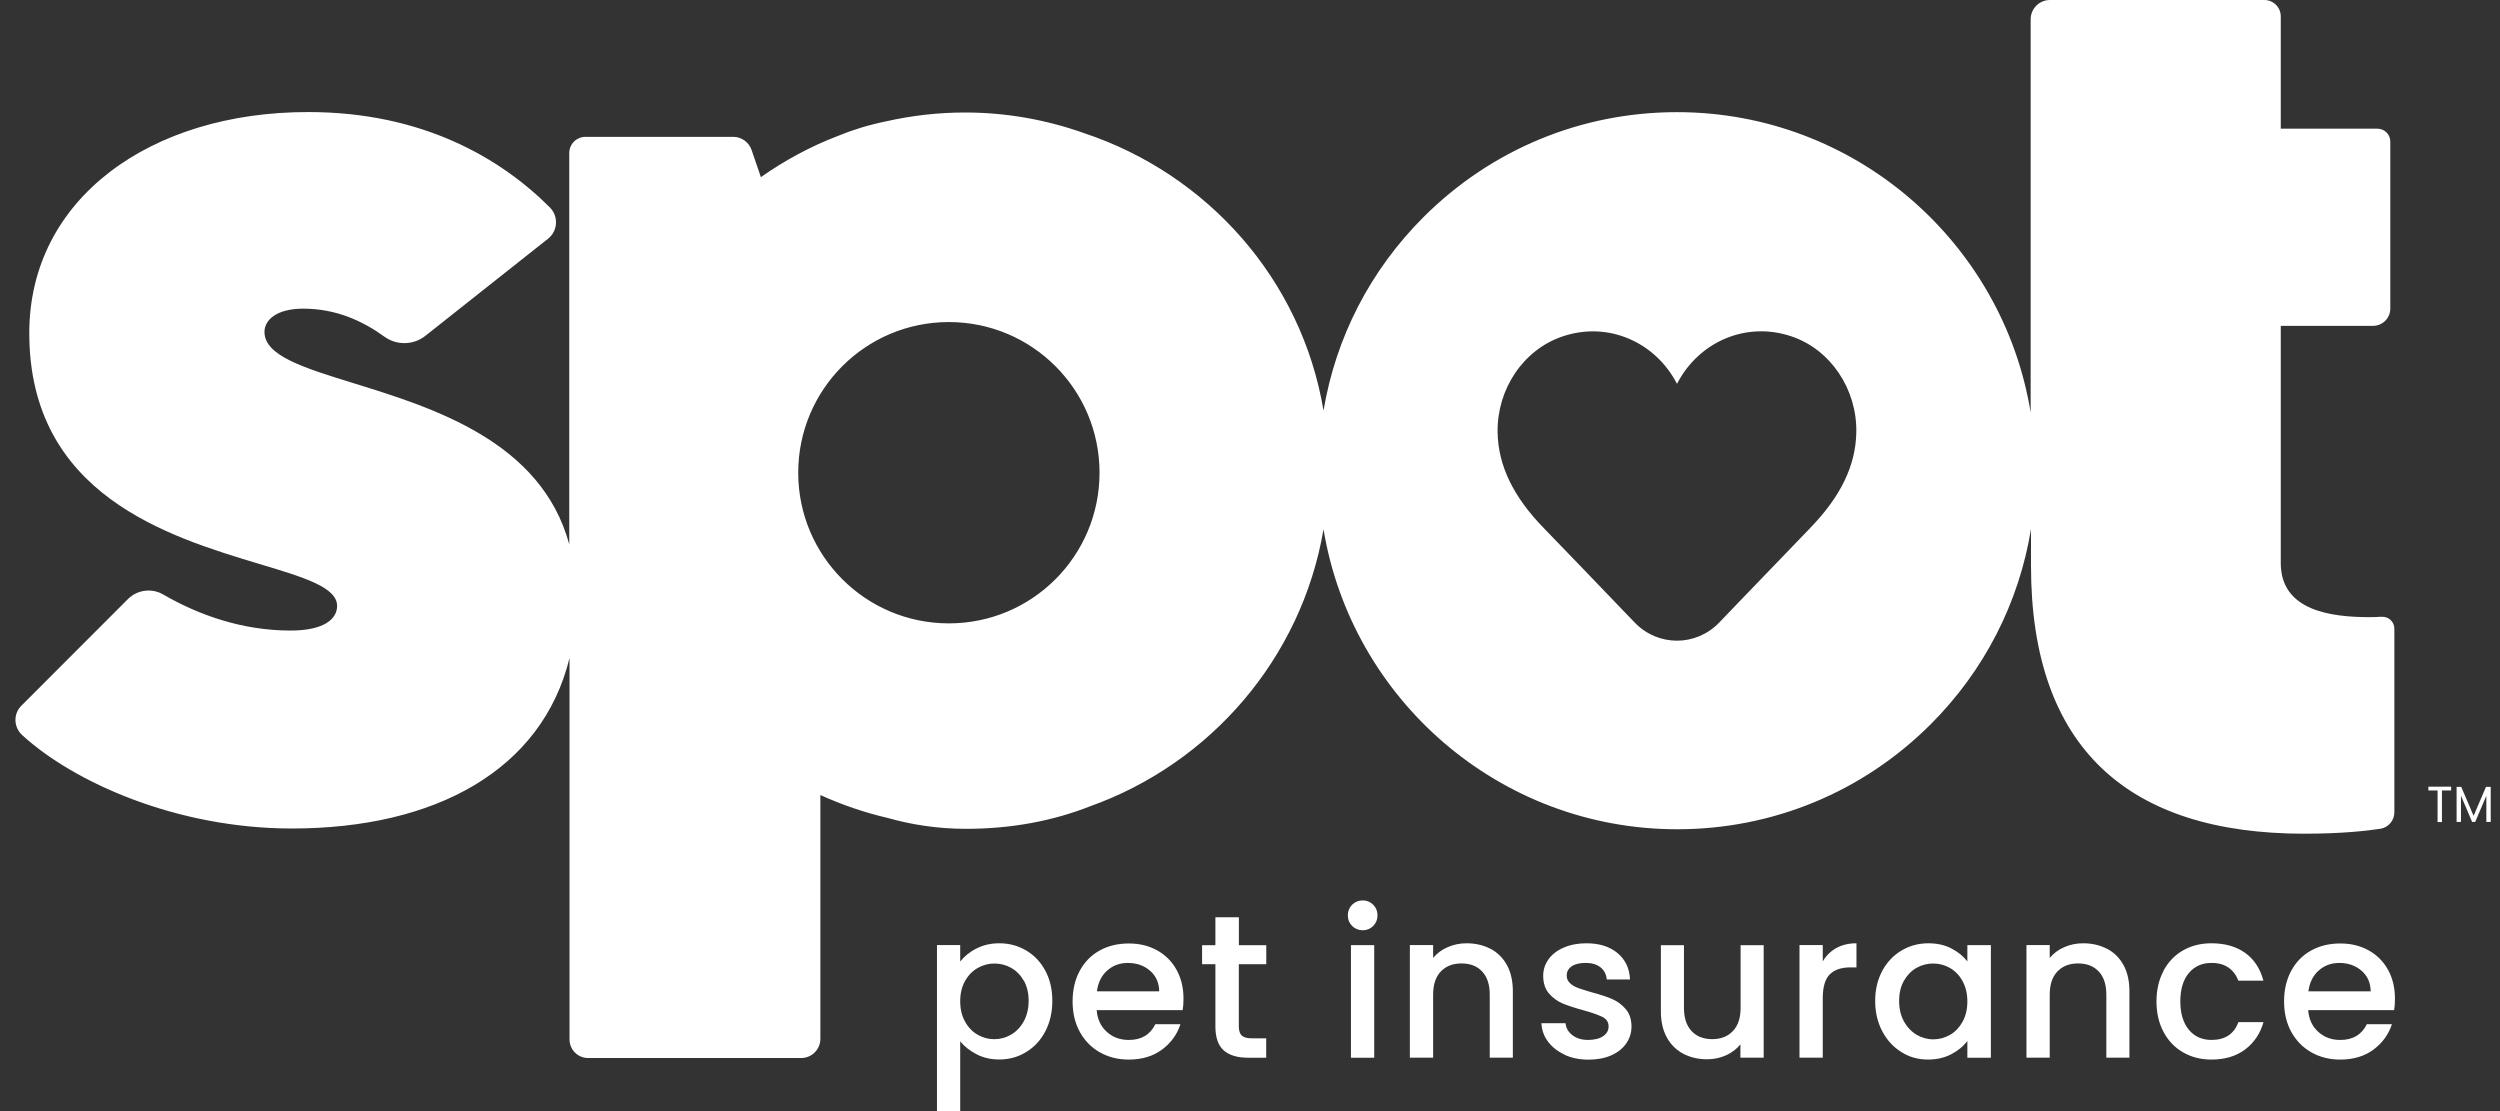 <svg width="108" height="48" viewBox="0 0 108 48" fill="none" xmlns="http://www.w3.org/2000/svg">
<rect x="0" y="0" width="108" height="48" fill="#333333" stroke="none"/>
<g clip-path="url(#clip0_10010_3201)">
<path fill-rule="evenodd" clip-rule="evenodd" d="M102.369 26.661C102.518 26.661 102.711 26.654 102.89 26.643L102.897 26.646C103.192 26.632 103.436 26.865 103.436 27.156V35.092C103.436 35.445 103.181 35.747 102.835 35.802C102.227 35.896 101.146 36.016 99.541 36.016C91.969 36.016 87.739 32.343 87.739 24.441V22.853C87.222 26.031 85.73 28.965 83.407 31.288C80.48 34.211 76.593 35.824 72.454 35.824C64.776 35.824 58.388 30.207 57.176 22.864C56.229 28.445 52.283 32.98 47.089 34.833C45.49 35.463 43.696 35.805 41.734 35.805C40.471 35.805 39.342 35.616 38.352 35.336C37.34 35.103 36.368 34.764 35.44 34.346V44.877C35.44 45.335 35.069 45.707 34.61 45.707H25.407C24.963 45.707 24.603 45.346 24.603 44.902V28.427C23.416 33.275 18.797 35.791 12.608 35.791C7.621 35.791 3.177 33.789 0.96 31.757C0.588 31.419 0.566 30.844 0.923 30.487L5.524 25.882C5.929 25.478 6.555 25.394 7.05 25.682C8.63 26.596 10.508 27.24 12.55 27.24C14.002 27.24 14.563 26.738 14.563 26.177C14.563 25.371 13.138 24.943 11.222 24.368C7.283 23.184 1.265 21.377 1.265 14.386C1.265 8.576 6.518 4.831 13.322 4.841C18.236 4.841 21.618 6.822 23.755 8.962C24.137 9.344 24.101 9.978 23.675 10.313L18.378 14.506C17.865 14.914 17.14 14.929 16.609 14.546C15.677 13.873 14.53 13.334 13.1 13.334C11.928 13.334 11.425 13.836 11.425 14.339C11.425 15.364 13.101 15.882 15.269 16.553C18.706 17.615 23.382 19.061 24.592 23.516V6.611C24.592 6.225 24.905 5.912 25.291 5.912H31.676C32.033 5.912 32.353 6.141 32.469 6.48L32.87 7.652C33.904 6.927 35.021 6.319 36.219 5.864C36.827 5.613 37.515 5.398 38.279 5.242C39.379 4.994 40.518 4.86 41.69 4.86C43.496 4.86 45.225 5.18 46.834 5.752C52.159 7.524 56.229 12.067 57.176 17.739C57.703 14.586 59.189 11.685 61.493 9.381C64.42 6.458 68.307 4.845 72.446 4.845C80.131 4.845 86.523 10.469 87.724 17.819V0.841C87.721 0.379 88.096 0 88.558 0H97.819C98.212 0 98.529 0.317 98.529 0.71V5.559H102.704C103.013 5.559 103.261 5.81 103.261 6.116V13.331C103.261 13.742 102.926 14.077 102.515 14.077H98.529V24.324C98.529 26.384 100.698 26.661 102.369 26.661ZM34.483 20.422C34.483 24.018 37.398 26.93 40.991 26.93C44.588 26.93 47.5 24.018 47.5 20.422C47.5 16.825 44.588 13.913 40.991 13.913C37.395 13.913 34.483 16.825 34.483 20.422ZM75.266 25.857C76.563 24.508 77.881 23.136 78.198 22.813V22.81C79.519 21.456 80.175 20.098 80.193 18.656C80.218 16.803 79.079 15.096 77.382 14.528C75.417 13.869 73.397 14.776 72.468 16.541L72.446 16.581L72.424 16.541C71.493 14.776 69.472 13.869 67.507 14.532C65.81 15.1 64.671 16.807 64.696 18.66C64.715 20.098 65.37 21.459 66.691 22.813C67.092 23.221 69.086 25.296 70.619 26.894C71.624 27.939 73.265 27.939 74.27 26.894C74.588 26.563 74.927 26.211 75.266 25.857ZM105.889 33.984H104.906V34.148H105.303V35.513H105.492V34.148H105.889V33.984ZM106.325 33.992H106.125V35.507H106.314V34.374L106.795 35.507H106.929L107.41 34.378V35.507H107.599V33.992H107.395L106.86 35.244L106.325 33.992ZM58.226 39.543C58.226 39.725 58.288 39.878 58.412 40.001C58.536 40.125 58.692 40.187 58.871 40.187C59.049 40.187 59.198 40.125 59.322 40.001C59.446 39.878 59.508 39.725 59.508 39.543C59.508 39.361 59.446 39.208 59.322 39.084C59.198 38.96 59.053 38.898 58.871 38.898C58.689 38.898 58.536 38.96 58.412 39.084C58.288 39.208 58.226 39.361 58.226 39.543ZM59.366 45.695V40.831H58.361V45.695H59.366ZM53.517 41.653V44.343C53.517 44.525 53.56 44.656 53.644 44.736C53.728 44.816 53.874 44.856 54.081 44.856H54.7V45.693H53.906C53.455 45.693 53.105 45.588 52.865 45.377C52.625 45.165 52.505 44.82 52.505 44.343V41.653H51.93V40.834H52.505V39.625H53.52V40.834H54.703V41.653H53.52H53.517ZM43.174 40.75C42.803 40.75 42.471 40.826 42.176 40.979V40.976C41.885 41.129 41.652 41.318 41.481 41.54V40.826H40.477V48.001H41.481V44.984C41.663 45.209 41.9 45.395 42.188 45.544C42.475 45.693 42.803 45.77 43.174 45.77C43.6 45.77 43.986 45.661 44.335 45.446C44.685 45.231 44.961 44.933 45.161 44.547C45.362 44.161 45.46 43.724 45.46 43.236C45.46 42.748 45.362 42.319 45.161 41.94C44.961 41.565 44.685 41.271 44.335 41.063C43.986 40.856 43.596 40.75 43.174 40.75ZM43.684 41.813C43.909 41.94 44.091 42.126 44.23 42.37V42.363C44.368 42.606 44.437 42.898 44.437 43.233C44.437 43.568 44.368 43.862 44.23 44.114C44.091 44.368 43.909 44.561 43.684 44.692C43.458 44.827 43.21 44.893 42.956 44.893C42.701 44.893 42.461 44.831 42.235 44.7C42.009 44.572 41.827 44.383 41.689 44.132C41.55 43.884 41.481 43.589 41.481 43.255C41.481 42.92 41.55 42.628 41.689 42.381C41.827 42.133 42.009 41.948 42.235 41.817C42.464 41.689 42.697 41.624 42.956 41.624C43.214 41.624 43.458 41.685 43.684 41.813ZM51.091 43.637H51.094L51.09 43.641L51.091 43.637ZM51.127 43.146C51.127 43.326 51.116 43.489 51.091 43.637H47.377C47.406 44.027 47.552 44.336 47.81 44.573C48.069 44.809 48.385 44.926 48.764 44.926C49.306 44.926 49.689 44.7 49.911 44.245H50.995C50.85 44.693 50.584 45.057 50.198 45.344C49.812 45.628 49.336 45.774 48.764 45.774C48.298 45.774 47.883 45.669 47.515 45.461C47.148 45.254 46.86 44.959 46.649 44.58C46.441 44.202 46.336 43.761 46.336 43.262C46.336 42.764 46.438 42.323 46.642 41.944C46.846 41.566 47.13 41.271 47.497 41.067C47.865 40.86 48.287 40.758 48.764 40.758C49.241 40.758 49.63 40.86 49.991 41.056C50.351 41.257 50.628 41.537 50.828 41.897C51.028 42.258 51.127 42.676 51.127 43.146ZM49.681 41.934C49.94 42.159 50.071 42.454 50.078 42.825H47.388C47.435 42.45 47.581 42.152 47.828 41.93C48.076 41.708 48.374 41.599 48.72 41.599C49.102 41.599 49.423 41.712 49.681 41.934ZM64.39 40.987C64.692 41.147 64.929 41.38 65.1 41.693C65.271 42.006 65.355 42.381 65.355 42.821V45.69H64.357V42.971C64.357 42.534 64.248 42.202 64.03 41.969C63.811 41.736 63.513 41.62 63.138 41.62C62.763 41.62 62.464 41.736 62.242 41.969C62.02 42.202 61.911 42.534 61.911 42.971V45.69H60.906V40.826H61.911V41.383C62.075 41.183 62.286 41.027 62.541 40.917C62.795 40.805 63.069 40.75 63.356 40.75C63.738 40.75 64.081 40.83 64.383 40.987H64.39ZM66.874 44.998C67.052 45.235 67.292 45.424 67.595 45.562V45.57C67.897 45.708 68.246 45.777 68.621 45.777C68.996 45.777 69.324 45.715 69.604 45.592C69.884 45.468 70.099 45.297 70.252 45.078C70.405 44.86 70.481 44.612 70.481 44.336C70.478 44.023 70.39 43.775 70.226 43.586C70.063 43.396 69.866 43.255 69.64 43.156C69.415 43.058 69.123 42.963 68.77 42.869C68.505 42.792 68.304 42.73 68.17 42.679C68.031 42.628 67.918 42.563 67.824 42.472C67.729 42.381 67.682 42.275 67.682 42.144C67.682 41.98 67.751 41.846 67.893 41.747C68.035 41.649 68.232 41.598 68.501 41.598C68.77 41.598 68.985 41.664 69.145 41.791C69.305 41.922 69.393 42.093 69.411 42.312H70.416C70.394 41.828 70.212 41.449 69.873 41.169C69.535 40.892 69.091 40.75 68.537 40.75C68.17 40.75 67.838 40.812 67.555 40.936C67.267 41.059 67.049 41.227 66.896 41.442C66.743 41.656 66.666 41.893 66.666 42.151C66.666 42.468 66.75 42.727 66.918 42.92C67.085 43.112 67.285 43.258 67.514 43.353C67.744 43.447 68.042 43.546 68.406 43.644C68.785 43.749 69.058 43.848 69.233 43.935C69.404 44.026 69.491 44.161 69.491 44.343C69.491 44.514 69.415 44.652 69.258 44.761C69.102 44.871 68.869 44.925 68.599 44.925C68.33 44.925 68.104 44.856 67.926 44.718C67.747 44.58 67.649 44.408 67.631 44.201H66.59C66.604 44.496 66.695 44.761 66.874 44.998ZM76.191 40.828V40.832H75.194V43.54C75.194 43.973 75.084 44.308 74.862 44.541C74.64 44.774 74.346 44.891 73.967 44.891C73.588 44.891 73.293 44.774 73.075 44.541C72.857 44.308 72.747 43.973 72.747 43.54V40.832H71.75V43.689C71.75 44.13 71.834 44.505 72.008 44.818C72.18 45.131 72.42 45.364 72.722 45.524C73.024 45.681 73.366 45.761 73.749 45.761C74.036 45.761 74.309 45.702 74.564 45.59C74.819 45.473 75.026 45.316 75.186 45.116V45.691H76.191V40.832H76.198L76.191 40.828ZM80.199 40.75C79.864 40.75 79.573 40.819 79.329 40.958V40.954C79.085 41.092 78.889 41.285 78.743 41.533V40.826H77.738V45.69H78.743V43.131C78.743 42.636 78.845 42.29 79.049 42.09C79.253 41.889 79.551 41.791 79.944 41.791H80.199V40.75ZM81.314 41.94C81.517 41.565 81.794 41.271 82.144 41.063C82.493 40.856 82.879 40.75 83.305 40.75C83.687 40.75 84.022 40.826 84.306 40.976C84.59 41.125 84.819 41.311 84.99 41.536V40.83H86.006V45.693H84.99V44.969C84.819 45.198 84.586 45.391 84.291 45.544C83.996 45.697 83.662 45.773 83.287 45.773C82.868 45.773 82.486 45.668 82.14 45.45C81.794 45.235 81.517 44.936 81.314 44.55C81.11 44.164 81.008 43.728 81.008 43.24C81.008 42.752 81.11 42.319 81.314 41.944V41.94ZM84.783 42.381C84.644 42.133 84.462 41.944 84.24 41.817C84.018 41.689 83.774 41.624 83.516 41.624C83.257 41.624 83.017 41.685 82.791 41.813C82.57 41.94 82.388 42.126 82.249 42.37C82.111 42.614 82.042 42.905 82.042 43.24C82.042 43.575 82.111 43.87 82.249 44.121C82.388 44.372 82.57 44.565 82.795 44.7C83.021 44.831 83.261 44.9 83.516 44.9C83.771 44.9 84.015 44.834 84.24 44.707C84.462 44.58 84.644 44.387 84.783 44.139C84.921 43.888 84.99 43.597 84.99 43.262C84.99 42.927 84.921 42.636 84.783 42.388V42.381ZM91.737 41.693C91.565 41.38 91.329 41.147 91.027 40.987H91.019C90.717 40.83 90.375 40.75 89.993 40.75C89.705 40.75 89.432 40.805 89.177 40.917C88.923 41.027 88.712 41.183 88.548 41.383V40.826H87.543V45.69H88.548V42.971C88.548 42.534 88.657 42.202 88.879 41.969C89.101 41.736 89.4 41.62 89.774 41.62C90.149 41.62 90.448 41.736 90.666 41.969C90.885 42.202 90.994 42.534 90.994 42.971V45.69H91.991V42.821C91.991 42.381 91.908 42.006 91.737 41.693ZM93.462 41.937C93.666 41.558 93.946 41.263 94.303 41.059C94.664 40.852 95.075 40.75 95.537 40.75C96.127 40.75 96.611 40.892 96.997 41.169C97.383 41.449 97.641 41.846 97.78 42.366H96.695C96.607 42.126 96.466 41.937 96.273 41.802C96.08 41.667 95.836 41.598 95.541 41.598C95.129 41.598 94.802 41.744 94.558 42.035C94.314 42.326 94.19 42.734 94.19 43.258C94.19 43.782 94.314 44.19 94.558 44.485C94.802 44.78 95.129 44.925 95.541 44.925C96.123 44.925 96.509 44.67 96.698 44.157H97.783C97.641 44.652 97.376 45.045 96.99 45.337C96.6 45.628 96.12 45.773 95.541 45.773C95.075 45.773 94.664 45.668 94.307 45.46C93.946 45.253 93.666 44.958 93.466 44.58C93.262 44.201 93.16 43.761 93.16 43.262C93.16 42.763 93.262 42.323 93.466 41.944L93.462 41.937ZM103.427 43.637H103.43L103.426 43.641L103.427 43.637ZM103.462 43.146C103.462 43.326 103.452 43.489 103.427 43.637H99.713C99.742 44.027 99.888 44.336 100.146 44.573C100.405 44.809 100.721 44.926 101.1 44.926C101.642 44.926 102.025 44.7 102.247 44.245H103.331C103.186 44.693 102.916 45.057 102.534 45.344C102.148 45.628 101.671 45.774 101.1 45.774C100.634 45.774 100.219 45.669 99.851 45.461C99.484 45.254 99.196 44.959 98.985 44.58C98.777 44.202 98.672 43.761 98.672 43.262C98.672 42.764 98.774 42.323 98.978 41.944C99.181 41.566 99.465 41.271 99.833 41.067C100.201 40.86 100.623 40.758 101.1 40.758C101.577 40.758 101.966 40.86 102.327 41.056C102.687 41.257 102.964 41.537 103.164 41.897C103.364 42.258 103.462 42.676 103.462 43.146ZM102.017 41.934C102.276 42.159 102.407 42.454 102.414 42.825H99.724C99.771 42.45 99.917 42.152 100.164 41.93C100.412 41.708 100.71 41.599 101.056 41.599C101.438 41.599 101.759 41.712 102.017 41.934Z" fill="white"/>
</g>
<defs>
<clipPath id="clip0_10010_3201">
<rect width="108" height="48" fill="white"/>
</clipPath>
</defs>
</svg>
